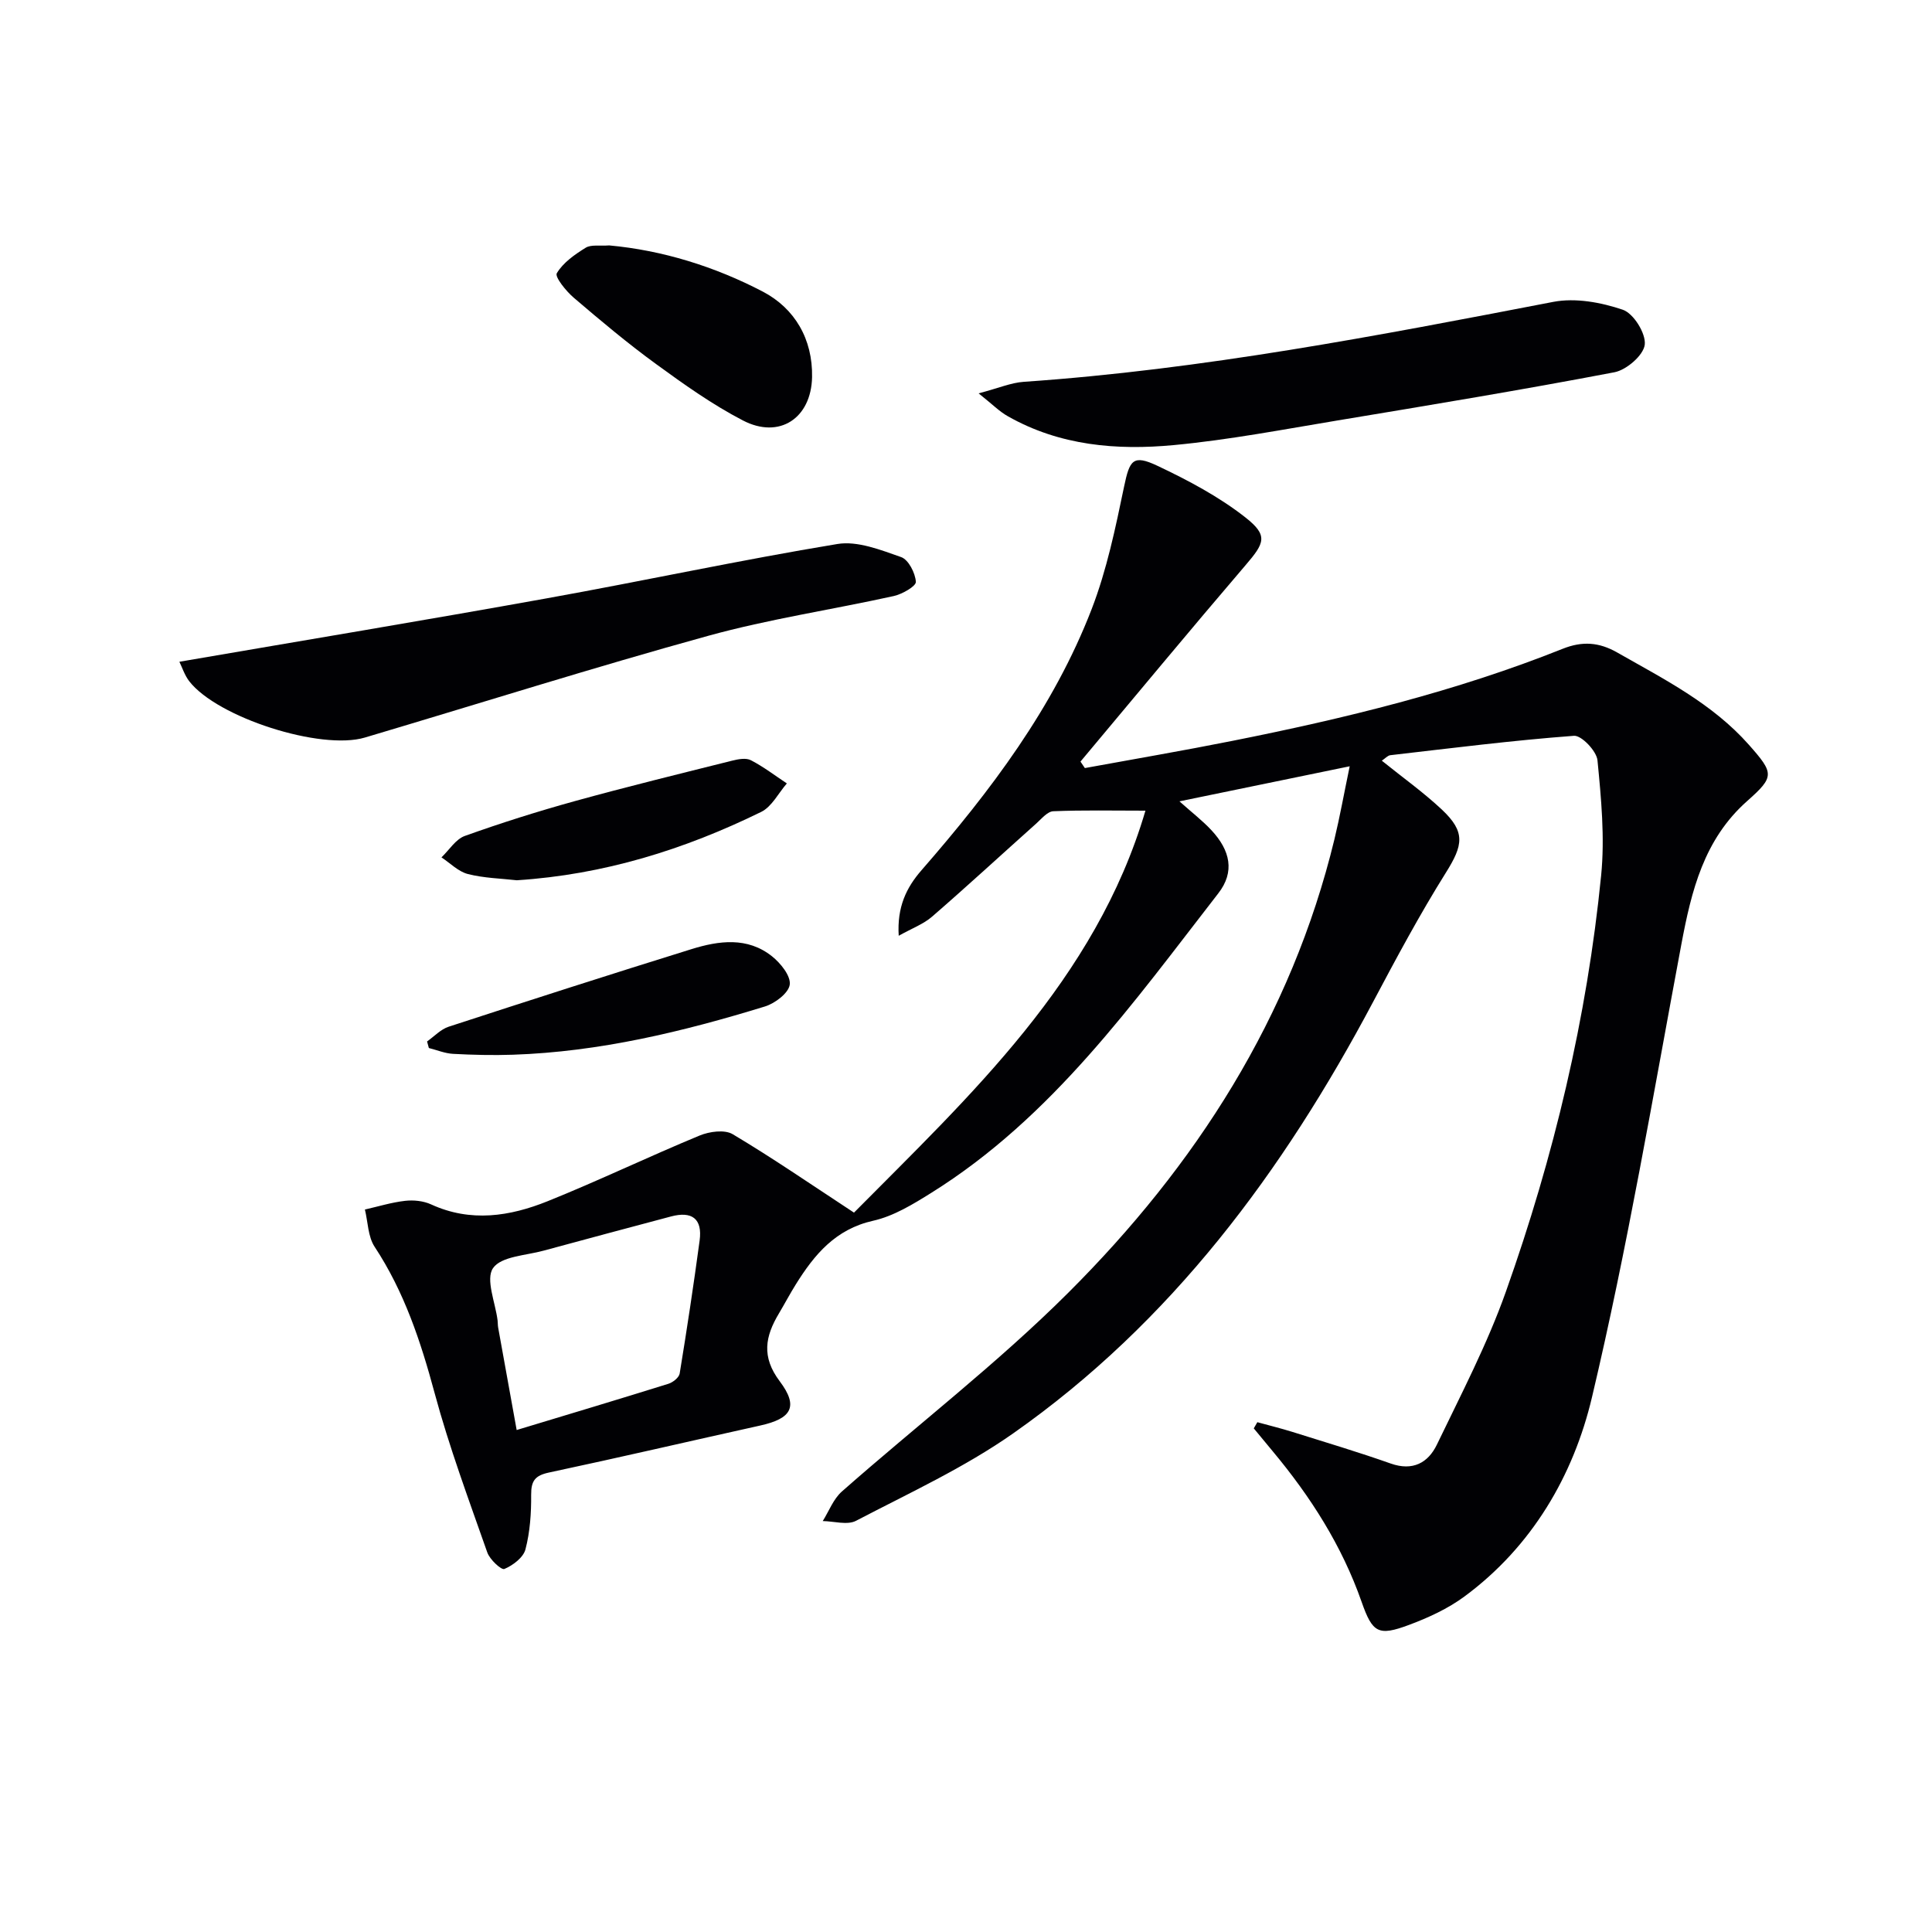 <svg enable-background="new 0 0 400 400" viewBox="0 0 400 400" xmlns="http://www.w3.org/2000/svg"><g fill="#010104"><path d="m286.09 157.49c4.26 3.44 8.6 6.53 12.45 10.14 4.91 4.62 4.39 7.34.83 13.02-5.45 8.7-10.31 17.79-15.13 26.87-18.57 34.98-41.7 66.24-74.45 89.23-10.11 7.1-21.54 12.36-32.55 18.11-1.81.95-4.58.09-6.9.06 1.29-2.06 2.2-4.56 3.95-6.11 15.59-13.75 32.17-26.49 46.85-41.13 26.44-26.36 46.21-57.07 55.14-93.92 1.12-4.64 1.96-9.35 3.16-15.11-12.1 2.49-23.33 4.81-35.25 7.26 2.56 2.29 4.74 3.96 6.59 5.94 3.97 4.24 4.9 8.68 1.46 13.1-17.64 22.71-34.38 46.37-59.4 62-3.78 2.36-7.81 4.84-12.06 5.79-7.81 1.75-12.16 7-16.01 13.17-1.23 1.97-2.32 4.04-3.51 6.04-2.82 4.71-3.66 8.94.17 14.02 3.97 5.27 2.44 7.74-4.03 9.17-14.58 3.23-29.12 6.62-43.73 9.73-2.89.61-3.72 1.72-3.7 4.61.03 3.78-.23 7.67-1.18 11.3-.44 1.69-2.6 3.32-4.37 4.06-.63.26-3.02-1.96-3.53-3.42-3.84-10.94-7.9-21.84-10.91-33.01-2.88-10.69-6.28-20.96-12.42-30.28-1.38-2.1-1.38-5.12-2.01-7.71 2.77-.63 5.51-1.48 8.32-1.8 1.76-.2 3.8.01 5.39.74 8.2 3.76 16.32 2.48 24.14-.67 10.59-4.26 20.9-9.23 31.45-13.59 2.03-.84 5.17-1.27 6.84-.28 8.2 4.88 16.07 10.3 25.12 16.24 23.84-24.08 50.04-48.16 60.34-83.22-6.77 0-12.93-.14-19.08.12-1.21.05-2.42 1.55-3.5 2.52-7.2 6.43-14.29 12.97-21.58 19.29-1.78 1.55-4.15 2.42-6.92 3.97-.37-5.94 1.57-9.96 4.72-13.57 14.27-16.38 27.34-33.63 35.23-54.07 3.13-8.11 4.93-16.8 6.71-25.36 1.15-5.48 1.82-6.71 6.93-4.29 6.36 3.01 12.74 6.39 18.24 10.72 4.72 3.72 3.89 5.28 0 9.82-11.52 13.46-22.82 27.11-34.2 40.69.3.45.61.9.91 1.34 10.16-1.86 20.35-3.6 30.48-5.62 23.3-4.64 46.34-10.24 68.46-19.08 4.04-1.61 7.51-1.38 11.29.78 9.69 5.52 19.68 10.55 27.24 19.09 5.23 5.91 5.36 6.6-.34 11.65-8.97 7.95-11.55 18.57-13.64 29.71-5.86 31.31-11.16 62.77-18.5 93.74-3.83 16.18-12.4 30.92-26.42 41.26-3.42 2.52-7.46 4.38-11.46 5.87-6.35 2.37-7.56 1.66-9.81-4.76-4.07-11.62-10.56-21.78-18.39-31.17-1.32-1.58-2.63-3.18-3.94-4.76.25-.43.5-.85.74-1.28 2.43.67 4.88 1.27 7.29 2.02 6.79 2.13 13.62 4.17 20.33 6.54 4.56 1.61 7.74-.16 9.55-3.91 5.02-10.44 10.43-20.79 14.29-31.68 9.92-27.92 16.79-56.66 19.72-86.18.78-7.86.01-15.93-.76-23.83-.19-1.92-3.31-5.19-4.87-5.07-12.71.95-25.38 2.56-38.05 4.02-.56.1-1.06.69-1.73 1.13zm-179.12 138.58c10.88-3.29 21.16-6.37 31.41-9.57.94-.29 2.21-1.3 2.34-2.13 1.5-9.16 2.89-18.33 4.13-27.53.61-4.53-1.6-6.14-5.94-4.98-8.79 2.35-17.58 4.67-26.35 7.07-3.67 1.01-8.79 1.17-10.48 3.62-1.59 2.3.48 7.12.94 10.83.06.49.03 1 .12 1.49 1.25 6.96 2.51 13.91 3.83 21.2z"/><path d="m37.14 137.01c25.71-4.42 50.91-8.6 76.05-13.13 20.09-3.61 40.05-7.93 60.18-11.25 4.17-.69 8.97 1.23 13.2 2.71 1.52.53 2.93 3.29 3.05 5.12.06.9-2.81 2.55-4.56 2.94-12.8 2.83-25.83 4.76-38.44 8.24-23.81 6.57-47.38 14.02-71.07 21.06-9.14 2.72-30.57-4.15-36.38-11.67-.96-1.26-1.47-2.88-2.03-4.02z"/><path d="m202.61 81.44c4.15-1.09 6.72-2.21 9.36-2.39 36.99-2.54 73.29-9.55 109.62-16.55 4.58-.88 9.9.1 14.4 1.63 2.22.76 4.8 4.91 4.54 7.22-.25 2.19-3.77 5.24-6.27 5.72-19.05 3.64-38.19 6.8-57.33 9.98-11.27 1.87-22.53 4.03-33.89 5.1-11.84 1.12-23.63.12-34.34-5.95-1.77-.98-3.23-2.49-6.09-4.76z"/><path d="m126.13 50.81c10.95 1 21.8 4.34 31.81 9.57 6.57 3.44 10.35 9.8 10.19 17.71-.18 8.5-6.76 12.89-14.32 8.96-6.3-3.27-12.18-7.45-17.94-11.65-5.91-4.3-11.53-9.02-17.09-13.77-1.59-1.36-3.95-4.3-3.5-5.06 1.3-2.19 3.71-3.88 5.98-5.28 1.11-.69 2.9-.33 4.87-.48z"/><path d="m107 182.25c-3.24-.37-6.79-.44-10.13-1.29-1.99-.51-3.66-2.26-5.47-3.45 1.6-1.52 2.94-3.76 4.84-4.44 7.48-2.68 15.08-5.08 22.74-7.2 10.82-2.99 21.73-5.66 32.63-8.39 1.24-.31 2.85-.61 3.86-.08 2.61 1.35 4.98 3.17 7.44 4.8-1.75 2.01-3.11 4.82-5.32 5.9-15.88 7.78-32.54 12.99-50.59 14.15z"/><path d="m88.42 215.62c1.48-1.04 2.82-2.51 4.47-3.05 16.73-5.46 33.49-10.85 50.3-16.07 5.65-1.75 11.55-2.56 16.63 1.48 1.79 1.42 3.92 4.06 3.69 5.87-.22 1.74-3.05 3.89-5.14 4.53-17.02 5.23-34.27 9.39-52.18 9.99-4.12.14-8.26.04-12.38-.18-1.69-.09-3.35-.79-5.02-1.21-.13-.45-.25-.9-.37-1.36z"/></g></svg>